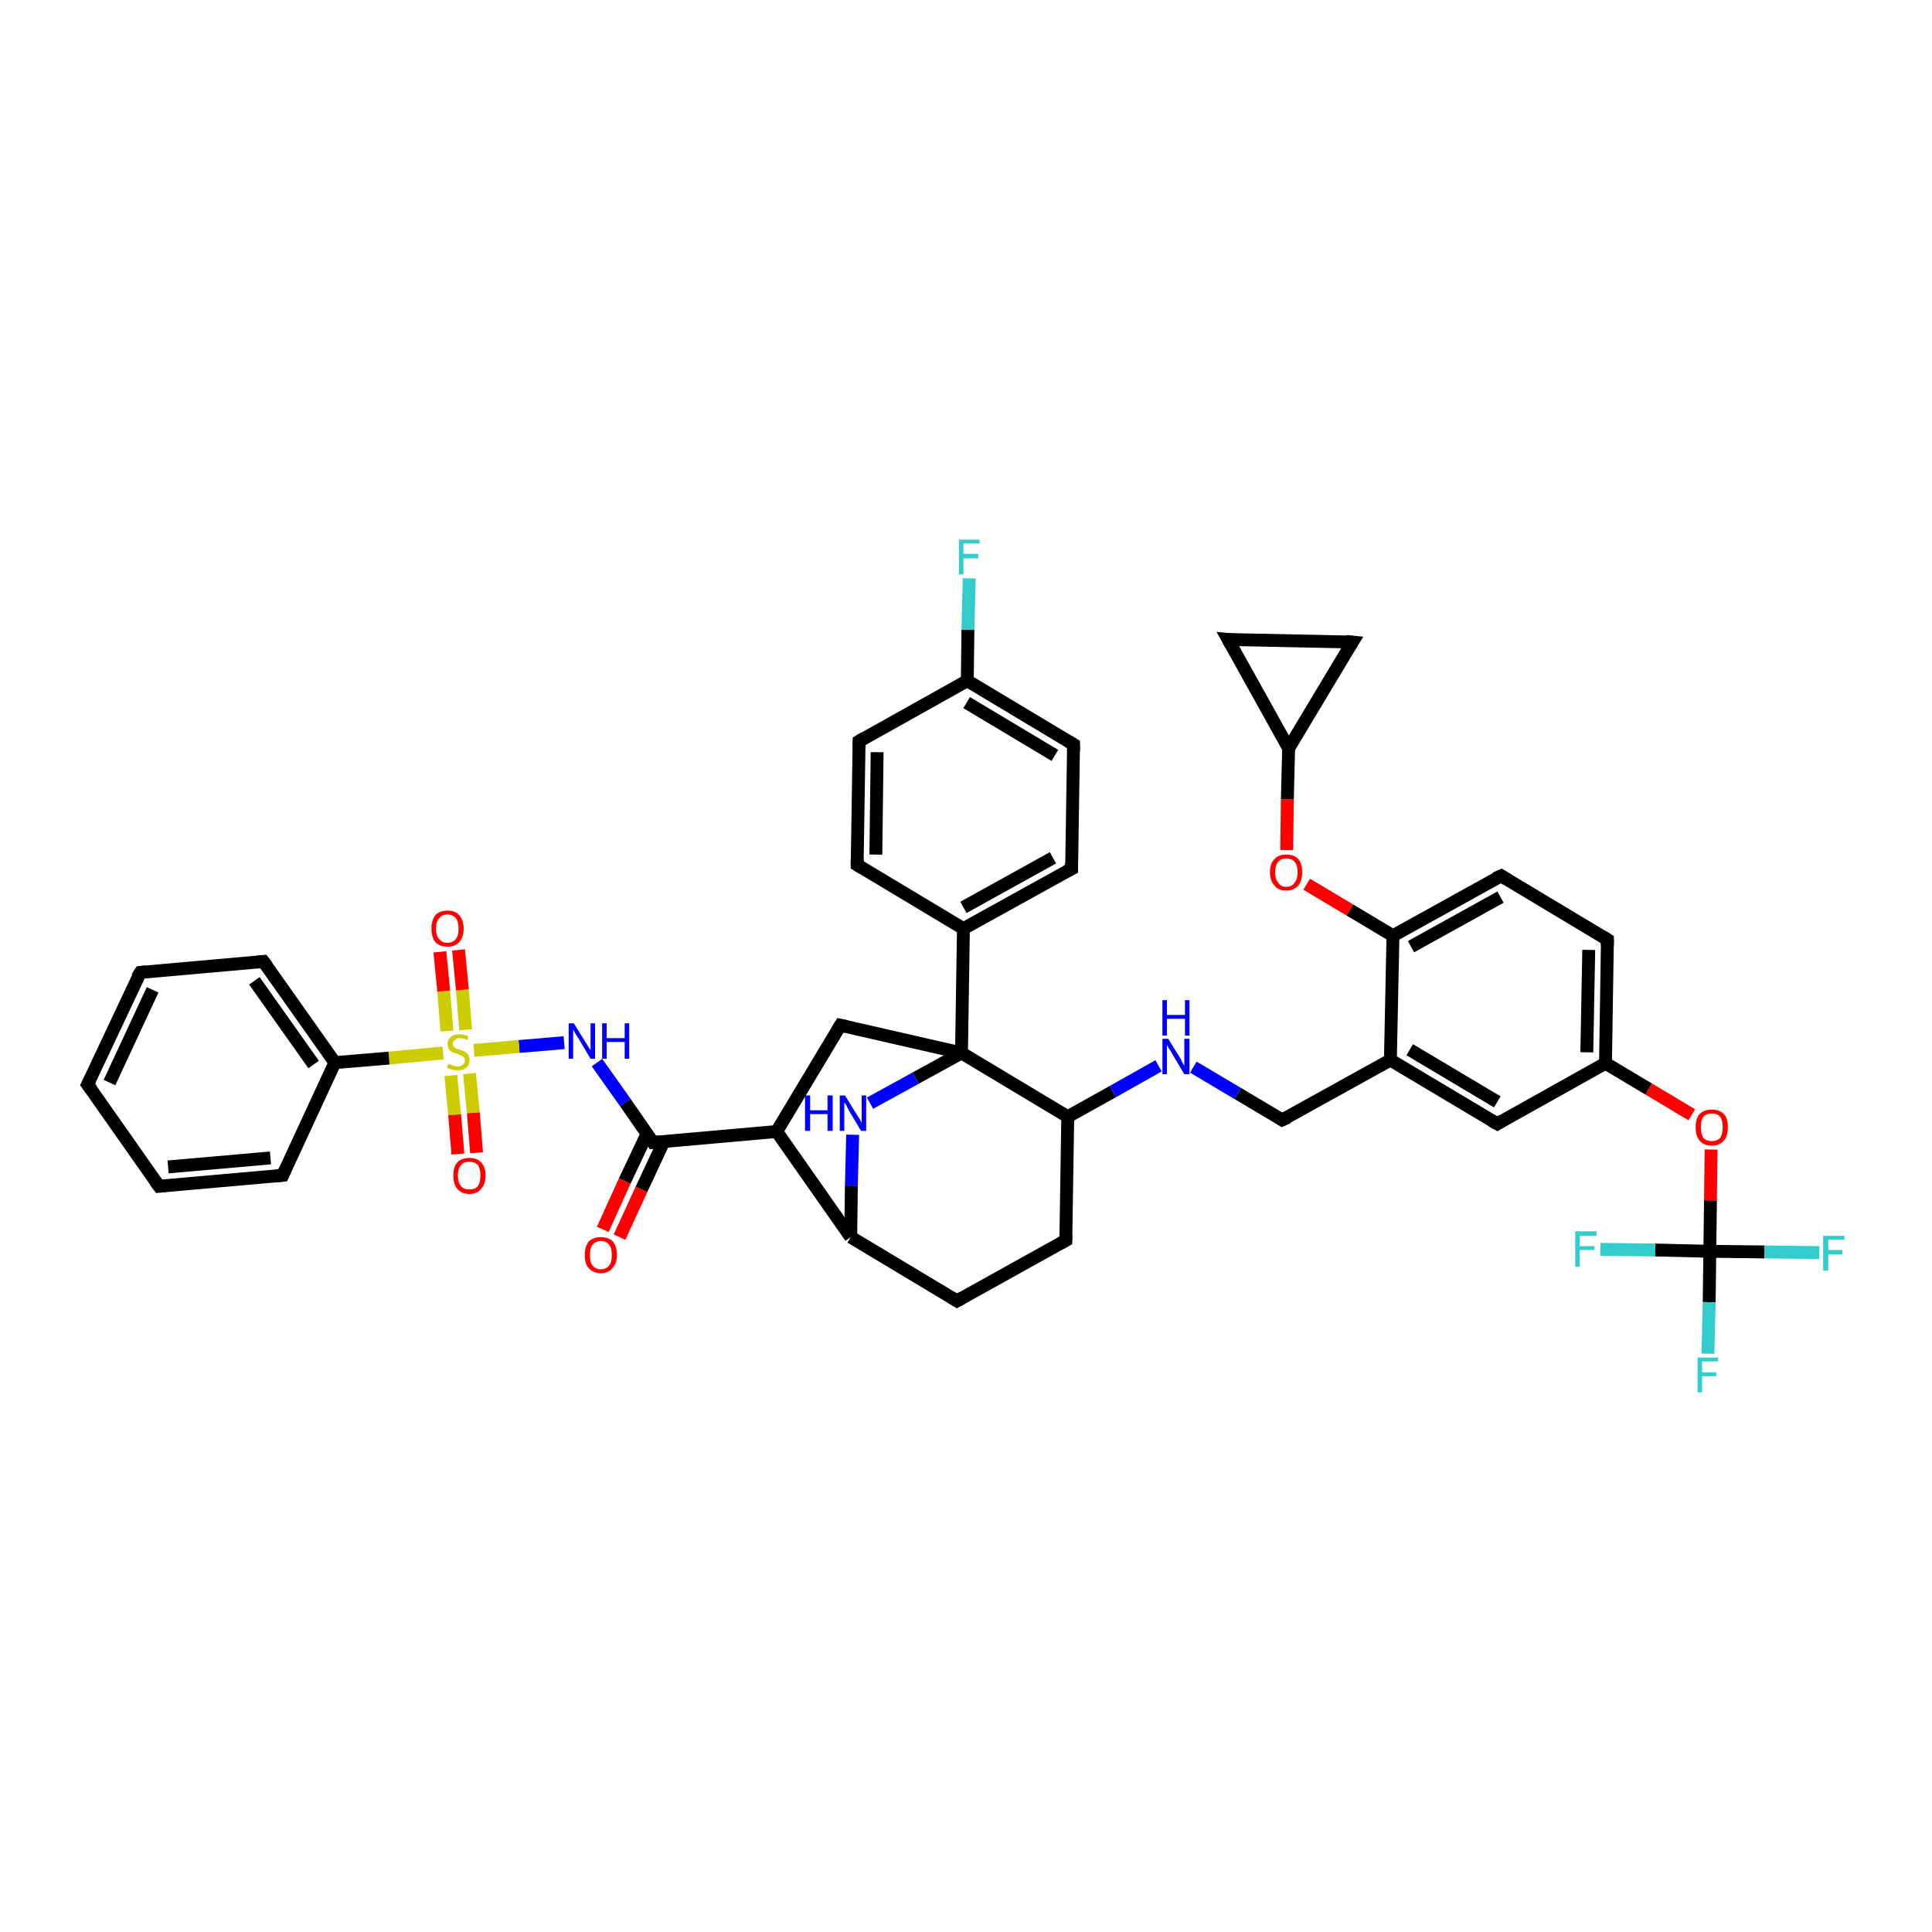 <?xml version='1.0' encoding='iso-8859-1'?>
<svg version='1.1' baseProfile='full'
              xmlns='http://www.w3.org/2000/svg'
                      xmlns:rdkit='http://www.rdkit.org/xml'
                      xmlns:xlink='http://www.w3.org/1999/xlink'
                  xml:space='preserve'
width='300px' height='300px' viewBox='0 0 300 300'>
<!-- END OF HEADER -->
<rect style='opacity:1.0;fill:#FFFFFF;stroke:none' width='300.0' height='300.0' x='0.0' y='0.0'> </rect>
<path class='bond-0 atom-0 atom-1' d='M 150.5,89.8 L 150.3,97.8' style='fill:none;fill-rule:evenodd;stroke:#33CCCC;stroke-width:2.0px;stroke-linecap:butt;stroke-linejoin:miter;stroke-opacity:1' />
<path class='bond-0 atom-0 atom-1' d='M 150.3,97.8 L 150.2,105.7' style='fill:none;fill-rule:evenodd;stroke:#000000;stroke-width:2.0px;stroke-linecap:butt;stroke-linejoin:miter;stroke-opacity:1' />
<path class='bond-1 atom-1 atom-2' d='M 150.2,105.7 L 166.7,115.6' style='fill:none;fill-rule:evenodd;stroke:#000000;stroke-width:2.0px;stroke-linecap:butt;stroke-linejoin:miter;stroke-opacity:1' />
<path class='bond-1 atom-1 atom-2' d='M 150.1,109.1 L 163.8,117.3' style='fill:none;fill-rule:evenodd;stroke:#000000;stroke-width:2.0px;stroke-linecap:butt;stroke-linejoin:miter;stroke-opacity:1' />
<path class='bond-2 atom-2 atom-3' d='M 166.7,115.6 L 166.4,134.9' style='fill:none;fill-rule:evenodd;stroke:#000000;stroke-width:2.0px;stroke-linecap:butt;stroke-linejoin:miter;stroke-opacity:1' />
<path class='bond-3 atom-3 atom-4' d='M 166.4,134.9 L 149.6,144.2' style='fill:none;fill-rule:evenodd;stroke:#000000;stroke-width:2.0px;stroke-linecap:butt;stroke-linejoin:miter;stroke-opacity:1' />
<path class='bond-3 atom-3 atom-4' d='M 163.5,133.2 L 149.6,140.9' style='fill:none;fill-rule:evenodd;stroke:#000000;stroke-width:2.0px;stroke-linecap:butt;stroke-linejoin:miter;stroke-opacity:1' />
<path class='bond-4 atom-4 atom-5' d='M 149.6,144.2 L 133.1,134.3' style='fill:none;fill-rule:evenodd;stroke:#000000;stroke-width:2.0px;stroke-linecap:butt;stroke-linejoin:miter;stroke-opacity:1' />
<path class='bond-5 atom-5 atom-6' d='M 133.1,134.3 L 133.4,115.1' style='fill:none;fill-rule:evenodd;stroke:#000000;stroke-width:2.0px;stroke-linecap:butt;stroke-linejoin:miter;stroke-opacity:1' />
<path class='bond-5 atom-5 atom-6' d='M 136.0,132.7 L 136.2,116.8' style='fill:none;fill-rule:evenodd;stroke:#000000;stroke-width:2.0px;stroke-linecap:butt;stroke-linejoin:miter;stroke-opacity:1' />
<path class='bond-6 atom-4 atom-7' d='M 149.6,144.2 L 149.3,163.5' style='fill:none;fill-rule:evenodd;stroke:#000000;stroke-width:2.0px;stroke-linecap:butt;stroke-linejoin:miter;stroke-opacity:1' />
<path class='bond-7 atom-7 atom-8' d='M 149.3,163.5 L 130.5,159.2' style='fill:none;fill-rule:evenodd;stroke:#000000;stroke-width:2.0px;stroke-linecap:butt;stroke-linejoin:miter;stroke-opacity:1' />
<path class='bond-8 atom-8 atom-9' d='M 130.5,159.2 L 120.6,175.7' style='fill:none;fill-rule:evenodd;stroke:#000000;stroke-width:2.0px;stroke-linecap:butt;stroke-linejoin:miter;stroke-opacity:1' />
<path class='bond-9 atom-9 atom-10' d='M 120.6,175.7 L 132.1,192.1' style='fill:none;fill-rule:evenodd;stroke:#000000;stroke-width:2.0px;stroke-linecap:butt;stroke-linejoin:miter;stroke-opacity:1' />
<path class='bond-10 atom-10 atom-11' d='M 132.1,192.1 L 148.6,202.0' style='fill:none;fill-rule:evenodd;stroke:#000000;stroke-width:2.0px;stroke-linecap:butt;stroke-linejoin:miter;stroke-opacity:1' />
<path class='bond-11 atom-11 atom-12' d='M 148.6,202.0 L 165.5,192.6' style='fill:none;fill-rule:evenodd;stroke:#000000;stroke-width:2.0px;stroke-linecap:butt;stroke-linejoin:miter;stroke-opacity:1' />
<path class='bond-12 atom-12 atom-13' d='M 165.5,192.6 L 165.8,173.4' style='fill:none;fill-rule:evenodd;stroke:#000000;stroke-width:2.0px;stroke-linecap:butt;stroke-linejoin:miter;stroke-opacity:1' />
<path class='bond-13 atom-13 atom-14' d='M 165.8,173.4 L 172.8,169.5' style='fill:none;fill-rule:evenodd;stroke:#000000;stroke-width:2.0px;stroke-linecap:butt;stroke-linejoin:miter;stroke-opacity:1' />
<path class='bond-13 atom-13 atom-14' d='M 172.8,169.5 L 179.9,165.5' style='fill:none;fill-rule:evenodd;stroke:#0000FF;stroke-width:2.0px;stroke-linecap:butt;stroke-linejoin:miter;stroke-opacity:1' />
<path class='bond-14 atom-14 atom-15' d='M 185.3,165.7 L 192.2,169.8' style='fill:none;fill-rule:evenodd;stroke:#0000FF;stroke-width:2.0px;stroke-linecap:butt;stroke-linejoin:miter;stroke-opacity:1' />
<path class='bond-14 atom-14 atom-15' d='M 192.2,169.8 L 199.1,173.9' style='fill:none;fill-rule:evenodd;stroke:#000000;stroke-width:2.0px;stroke-linecap:butt;stroke-linejoin:miter;stroke-opacity:1' />
<path class='bond-15 atom-15 atom-16' d='M 199.1,173.9 L 215.9,164.6' style='fill:none;fill-rule:evenodd;stroke:#000000;stroke-width:2.0px;stroke-linecap:butt;stroke-linejoin:miter;stroke-opacity:1' />
<path class='bond-16 atom-16 atom-17' d='M 215.9,164.6 L 232.5,174.5' style='fill:none;fill-rule:evenodd;stroke:#000000;stroke-width:2.0px;stroke-linecap:butt;stroke-linejoin:miter;stroke-opacity:1' />
<path class='bond-16 atom-16 atom-17' d='M 218.9,163.0 L 232.5,171.1' style='fill:none;fill-rule:evenodd;stroke:#000000;stroke-width:2.0px;stroke-linecap:butt;stroke-linejoin:miter;stroke-opacity:1' />
<path class='bond-17 atom-17 atom-18' d='M 232.5,174.5 L 249.3,165.1' style='fill:none;fill-rule:evenodd;stroke:#000000;stroke-width:2.0px;stroke-linecap:butt;stroke-linejoin:miter;stroke-opacity:1' />
<path class='bond-18 atom-18 atom-19' d='M 249.3,165.1 L 256.0,169.1' style='fill:none;fill-rule:evenodd;stroke:#000000;stroke-width:2.0px;stroke-linecap:butt;stroke-linejoin:miter;stroke-opacity:1' />
<path class='bond-18 atom-18 atom-19' d='M 256.0,169.1 L 262.7,173.1' style='fill:none;fill-rule:evenodd;stroke:#FF0000;stroke-width:2.0px;stroke-linecap:butt;stroke-linejoin:miter;stroke-opacity:1' />
<path class='bond-19 atom-19 atom-20' d='M 265.7,178.5 L 265.6,186.4' style='fill:none;fill-rule:evenodd;stroke:#FF0000;stroke-width:2.0px;stroke-linecap:butt;stroke-linejoin:miter;stroke-opacity:1' />
<path class='bond-19 atom-19 atom-20' d='M 265.6,186.4 L 265.5,194.3' style='fill:none;fill-rule:evenodd;stroke:#000000;stroke-width:2.0px;stroke-linecap:butt;stroke-linejoin:miter;stroke-opacity:1' />
<path class='bond-20 atom-20 atom-21' d='M 265.5,194.3 L 265.4,202.2' style='fill:none;fill-rule:evenodd;stroke:#000000;stroke-width:2.0px;stroke-linecap:butt;stroke-linejoin:miter;stroke-opacity:1' />
<path class='bond-20 atom-20 atom-21' d='M 265.4,202.2 L 265.2,210.2' style='fill:none;fill-rule:evenodd;stroke:#33CCCC;stroke-width:2.0px;stroke-linecap:butt;stroke-linejoin:miter;stroke-opacity:1' />
<path class='bond-21 atom-20 atom-22' d='M 265.5,194.3 L 274.0,194.4' style='fill:none;fill-rule:evenodd;stroke:#000000;stroke-width:2.0px;stroke-linecap:butt;stroke-linejoin:miter;stroke-opacity:1' />
<path class='bond-21 atom-20 atom-22' d='M 274.0,194.4 L 282.5,194.5' style='fill:none;fill-rule:evenodd;stroke:#33CCCC;stroke-width:2.0px;stroke-linecap:butt;stroke-linejoin:miter;stroke-opacity:1' />
<path class='bond-22 atom-20 atom-23' d='M 265.5,194.3 L 257.0,194.1' style='fill:none;fill-rule:evenodd;stroke:#000000;stroke-width:2.0px;stroke-linecap:butt;stroke-linejoin:miter;stroke-opacity:1' />
<path class='bond-22 atom-20 atom-23' d='M 257.0,194.1 L 248.5,194.0' style='fill:none;fill-rule:evenodd;stroke:#33CCCC;stroke-width:2.0px;stroke-linecap:butt;stroke-linejoin:miter;stroke-opacity:1' />
<path class='bond-23 atom-18 atom-24' d='M 249.3,165.1 L 249.6,145.9' style='fill:none;fill-rule:evenodd;stroke:#000000;stroke-width:2.0px;stroke-linecap:butt;stroke-linejoin:miter;stroke-opacity:1' />
<path class='bond-23 atom-18 atom-24' d='M 246.4,163.4 L 246.7,147.5' style='fill:none;fill-rule:evenodd;stroke:#000000;stroke-width:2.0px;stroke-linecap:butt;stroke-linejoin:miter;stroke-opacity:1' />
<path class='bond-24 atom-24 atom-25' d='M 249.6,145.9 L 233.1,136.0' style='fill:none;fill-rule:evenodd;stroke:#000000;stroke-width:2.0px;stroke-linecap:butt;stroke-linejoin:miter;stroke-opacity:1' />
<path class='bond-25 atom-25 atom-26' d='M 233.1,136.0 L 216.3,145.3' style='fill:none;fill-rule:evenodd;stroke:#000000;stroke-width:2.0px;stroke-linecap:butt;stroke-linejoin:miter;stroke-opacity:1' />
<path class='bond-25 atom-25 atom-26' d='M 233.0,139.3 L 219.1,147.0' style='fill:none;fill-rule:evenodd;stroke:#000000;stroke-width:2.0px;stroke-linecap:butt;stroke-linejoin:miter;stroke-opacity:1' />
<path class='bond-26 atom-26 atom-27' d='M 216.3,145.3 L 209.6,141.3' style='fill:none;fill-rule:evenodd;stroke:#000000;stroke-width:2.0px;stroke-linecap:butt;stroke-linejoin:miter;stroke-opacity:1' />
<path class='bond-26 atom-26 atom-27' d='M 209.6,141.3 L 202.9,137.3' style='fill:none;fill-rule:evenodd;stroke:#FF0000;stroke-width:2.0px;stroke-linecap:butt;stroke-linejoin:miter;stroke-opacity:1' />
<path class='bond-27 atom-27 atom-28' d='M 199.8,132.0 L 199.9,124.1' style='fill:none;fill-rule:evenodd;stroke:#FF0000;stroke-width:2.0px;stroke-linecap:butt;stroke-linejoin:miter;stroke-opacity:1' />
<path class='bond-27 atom-27 atom-28' d='M 199.9,124.1 L 200.1,116.2' style='fill:none;fill-rule:evenodd;stroke:#000000;stroke-width:2.0px;stroke-linecap:butt;stroke-linejoin:miter;stroke-opacity:1' />
<path class='bond-28 atom-28 atom-29' d='M 200.1,116.2 L 190.7,99.3' style='fill:none;fill-rule:evenodd;stroke:#000000;stroke-width:2.0px;stroke-linecap:butt;stroke-linejoin:miter;stroke-opacity:1' />
<path class='bond-29 atom-29 atom-30' d='M 190.7,99.3 L 210.0,99.7' style='fill:none;fill-rule:evenodd;stroke:#000000;stroke-width:2.0px;stroke-linecap:butt;stroke-linejoin:miter;stroke-opacity:1' />
<path class='bond-30 atom-10 atom-31' d='M 132.1,192.1 L 132.2,184.1' style='fill:none;fill-rule:evenodd;stroke:#000000;stroke-width:2.0px;stroke-linecap:butt;stroke-linejoin:miter;stroke-opacity:1' />
<path class='bond-30 atom-10 atom-31' d='M 132.2,184.1 L 132.4,176.2' style='fill:none;fill-rule:evenodd;stroke:#0000FF;stroke-width:2.0px;stroke-linecap:butt;stroke-linejoin:miter;stroke-opacity:1' />
<path class='bond-31 atom-9 atom-32' d='M 120.6,175.7 L 101.4,177.4' style='fill:none;fill-rule:evenodd;stroke:#000000;stroke-width:2.0px;stroke-linecap:butt;stroke-linejoin:miter;stroke-opacity:1' />
<path class='bond-32 atom-32 atom-33' d='M 100.5,176.0 L 97.0,183.4' style='fill:none;fill-rule:evenodd;stroke:#000000;stroke-width:2.0px;stroke-linecap:butt;stroke-linejoin:miter;stroke-opacity:1' />
<path class='bond-32 atom-32 atom-33' d='M 97.0,183.4 L 93.6,190.9' style='fill:none;fill-rule:evenodd;stroke:#FF0000;stroke-width:2.0px;stroke-linecap:butt;stroke-linejoin:miter;stroke-opacity:1' />
<path class='bond-32 atom-32 atom-33' d='M 103.1,177.2 L 99.6,184.7' style='fill:none;fill-rule:evenodd;stroke:#000000;stroke-width:2.0px;stroke-linecap:butt;stroke-linejoin:miter;stroke-opacity:1' />
<path class='bond-32 atom-32 atom-33' d='M 99.6,184.7 L 96.2,192.1' style='fill:none;fill-rule:evenodd;stroke:#FF0000;stroke-width:2.0px;stroke-linecap:butt;stroke-linejoin:miter;stroke-opacity:1' />
<path class='bond-33 atom-32 atom-34' d='M 101.4,177.4 L 97.1,171.2' style='fill:none;fill-rule:evenodd;stroke:#000000;stroke-width:2.0px;stroke-linecap:butt;stroke-linejoin:miter;stroke-opacity:1' />
<path class='bond-33 atom-32 atom-34' d='M 97.1,171.2 L 92.7,165.0' style='fill:none;fill-rule:evenodd;stroke:#0000FF;stroke-width:2.0px;stroke-linecap:butt;stroke-linejoin:miter;stroke-opacity:1' />
<path class='bond-34 atom-34 atom-35' d='M 87.6,161.9 L 80.6,162.5' style='fill:none;fill-rule:evenodd;stroke:#0000FF;stroke-width:2.0px;stroke-linecap:butt;stroke-linejoin:miter;stroke-opacity:1' />
<path class='bond-34 atom-34 atom-35' d='M 80.6,162.5 L 73.6,163.1' style='fill:none;fill-rule:evenodd;stroke:#CCCC00;stroke-width:2.0px;stroke-linecap:butt;stroke-linejoin:miter;stroke-opacity:1' />
<path class='bond-35 atom-35 atom-36' d='M 70.0,167.0 L 70.6,173.1' style='fill:none;fill-rule:evenodd;stroke:#CCCC00;stroke-width:2.0px;stroke-linecap:butt;stroke-linejoin:miter;stroke-opacity:1' />
<path class='bond-35 atom-35 atom-36' d='M 70.6,173.1 L 71.1,179.2' style='fill:none;fill-rule:evenodd;stroke:#FF0000;stroke-width:2.0px;stroke-linecap:butt;stroke-linejoin:miter;stroke-opacity:1' />
<path class='bond-35 atom-35 atom-36' d='M 72.9,166.7 L 73.5,172.8' style='fill:none;fill-rule:evenodd;stroke:#CCCC00;stroke-width:2.0px;stroke-linecap:butt;stroke-linejoin:miter;stroke-opacity:1' />
<path class='bond-35 atom-35 atom-36' d='M 73.5,172.8 L 74.0,179.0' style='fill:none;fill-rule:evenodd;stroke:#FF0000;stroke-width:2.0px;stroke-linecap:butt;stroke-linejoin:miter;stroke-opacity:1' />
<path class='bond-36 atom-35 atom-37' d='M 72.3,159.9 L 71.8,153.7' style='fill:none;fill-rule:evenodd;stroke:#CCCC00;stroke-width:2.0px;stroke-linecap:butt;stroke-linejoin:miter;stroke-opacity:1' />
<path class='bond-36 atom-35 atom-37' d='M 71.8,153.7 L 71.2,147.5' style='fill:none;fill-rule:evenodd;stroke:#FF0000;stroke-width:2.0px;stroke-linecap:butt;stroke-linejoin:miter;stroke-opacity:1' />
<path class='bond-36 atom-35 atom-37' d='M 69.4,160.1 L 68.9,153.9' style='fill:none;fill-rule:evenodd;stroke:#CCCC00;stroke-width:2.0px;stroke-linecap:butt;stroke-linejoin:miter;stroke-opacity:1' />
<path class='bond-36 atom-35 atom-37' d='M 68.9,153.9 L 68.3,147.8' style='fill:none;fill-rule:evenodd;stroke:#FF0000;stroke-width:2.0px;stroke-linecap:butt;stroke-linejoin:miter;stroke-opacity:1' />
<path class='bond-37 atom-35 atom-38' d='M 68.8,163.5 L 60.4,164.3' style='fill:none;fill-rule:evenodd;stroke:#CCCC00;stroke-width:2.0px;stroke-linecap:butt;stroke-linejoin:miter;stroke-opacity:1' />
<path class='bond-37 atom-35 atom-38' d='M 60.4,164.3 L 52.0,165.0' style='fill:none;fill-rule:evenodd;stroke:#000000;stroke-width:2.0px;stroke-linecap:butt;stroke-linejoin:miter;stroke-opacity:1' />
<path class='bond-38 atom-38 atom-39' d='M 52.0,165.0 L 40.9,149.3' style='fill:none;fill-rule:evenodd;stroke:#000000;stroke-width:2.0px;stroke-linecap:butt;stroke-linejoin:miter;stroke-opacity:1' />
<path class='bond-38 atom-38 atom-39' d='M 48.7,165.3 L 39.5,152.3' style='fill:none;fill-rule:evenodd;stroke:#000000;stroke-width:2.0px;stroke-linecap:butt;stroke-linejoin:miter;stroke-opacity:1' />
<path class='bond-39 atom-39 atom-40' d='M 40.9,149.3 L 21.8,151.0' style='fill:none;fill-rule:evenodd;stroke:#000000;stroke-width:2.0px;stroke-linecap:butt;stroke-linejoin:miter;stroke-opacity:1' />
<path class='bond-40 atom-40 atom-41' d='M 21.8,151.0 L 13.6,168.4' style='fill:none;fill-rule:evenodd;stroke:#000000;stroke-width:2.0px;stroke-linecap:butt;stroke-linejoin:miter;stroke-opacity:1' />
<path class='bond-40 atom-40 atom-41' d='M 23.7,153.7 L 17.0,168.1' style='fill:none;fill-rule:evenodd;stroke:#000000;stroke-width:2.0px;stroke-linecap:butt;stroke-linejoin:miter;stroke-opacity:1' />
<path class='bond-41 atom-41 atom-42' d='M 13.6,168.4 L 24.7,184.2' style='fill:none;fill-rule:evenodd;stroke:#000000;stroke-width:2.0px;stroke-linecap:butt;stroke-linejoin:miter;stroke-opacity:1' />
<path class='bond-42 atom-42 atom-43' d='M 24.7,184.2 L 43.9,182.5' style='fill:none;fill-rule:evenodd;stroke:#000000;stroke-width:2.0px;stroke-linecap:butt;stroke-linejoin:miter;stroke-opacity:1' />
<path class='bond-42 atom-42 atom-43' d='M 26.1,181.2 L 42.0,179.8' style='fill:none;fill-rule:evenodd;stroke:#000000;stroke-width:2.0px;stroke-linecap:butt;stroke-linejoin:miter;stroke-opacity:1' />
<path class='bond-43 atom-6 atom-1' d='M 133.4,115.1 L 150.2,105.7' style='fill:none;fill-rule:evenodd;stroke:#000000;stroke-width:2.0px;stroke-linecap:butt;stroke-linejoin:miter;stroke-opacity:1' />
<path class='bond-44 atom-13 atom-7' d='M 165.8,173.4 L 149.3,163.5' style='fill:none;fill-rule:evenodd;stroke:#000000;stroke-width:2.0px;stroke-linecap:butt;stroke-linejoin:miter;stroke-opacity:1' />
<path class='bond-45 atom-26 atom-16' d='M 216.3,145.3 L 215.9,164.6' style='fill:none;fill-rule:evenodd;stroke:#000000;stroke-width:2.0px;stroke-linecap:butt;stroke-linejoin:miter;stroke-opacity:1' />
<path class='bond-46 atom-30 atom-28' d='M 210.0,99.7 L 200.1,116.2' style='fill:none;fill-rule:evenodd;stroke:#000000;stroke-width:2.0px;stroke-linecap:butt;stroke-linejoin:miter;stroke-opacity:1' />
<path class='bond-47 atom-43 atom-38' d='M 43.9,182.5 L 52.0,165.0' style='fill:none;fill-rule:evenodd;stroke:#000000;stroke-width:2.0px;stroke-linecap:butt;stroke-linejoin:miter;stroke-opacity:1' />
<path class='bond-48 atom-31 atom-7' d='M 135.1,171.3 L 142.2,167.4' style='fill:none;fill-rule:evenodd;stroke:#0000FF;stroke-width:2.0px;stroke-linecap:butt;stroke-linejoin:miter;stroke-opacity:1' />
<path class='bond-48 atom-31 atom-7' d='M 142.2,167.4 L 149.3,163.5' style='fill:none;fill-rule:evenodd;stroke:#000000;stroke-width:2.0px;stroke-linecap:butt;stroke-linejoin:miter;stroke-opacity:1' />
<path d='M 165.9,115.1 L 166.7,115.6 L 166.7,116.6' style='fill:none;stroke:#000000;stroke-width:2.0px;stroke-linecap:butt;stroke-linejoin:miter;stroke-opacity:1;' />
<path d='M 166.4,133.9 L 166.4,134.9 L 165.6,135.3' style='fill:none;stroke:#000000;stroke-width:2.0px;stroke-linecap:butt;stroke-linejoin:miter;stroke-opacity:1;' />
<path d='M 133.9,134.8 L 133.1,134.3 L 133.1,133.4' style='fill:none;stroke:#000000;stroke-width:2.0px;stroke-linecap:butt;stroke-linejoin:miter;stroke-opacity:1;' />
<path d='M 133.4,116.0 L 133.4,115.1 L 134.2,114.6' style='fill:none;stroke:#000000;stroke-width:2.0px;stroke-linecap:butt;stroke-linejoin:miter;stroke-opacity:1;' />
<path d='M 131.4,159.4 L 130.5,159.2 L 130.0,160.0' style='fill:none;stroke:#000000;stroke-width:2.0px;stroke-linecap:butt;stroke-linejoin:miter;stroke-opacity:1;' />
<path d='M 147.8,201.5 L 148.6,202.0 L 149.5,201.5' style='fill:none;stroke:#000000;stroke-width:2.0px;stroke-linecap:butt;stroke-linejoin:miter;stroke-opacity:1;' />
<path d='M 164.6,193.1 L 165.5,192.6 L 165.5,191.7' style='fill:none;stroke:#000000;stroke-width:2.0px;stroke-linecap:butt;stroke-linejoin:miter;stroke-opacity:1;' />
<path d='M 198.8,173.7 L 199.1,173.9 L 200.0,173.5' style='fill:none;stroke:#000000;stroke-width:2.0px;stroke-linecap:butt;stroke-linejoin:miter;stroke-opacity:1;' />
<path d='M 231.6,174.0 L 232.5,174.5 L 233.3,174.0' style='fill:none;stroke:#000000;stroke-width:2.0px;stroke-linecap:butt;stroke-linejoin:miter;stroke-opacity:1;' />
<path d='M 249.6,146.8 L 249.6,145.9 L 248.8,145.4' style='fill:none;stroke:#000000;stroke-width:2.0px;stroke-linecap:butt;stroke-linejoin:miter;stroke-opacity:1;' />
<path d='M 233.9,136.5 L 233.1,136.0 L 232.2,136.4' style='fill:none;stroke:#000000;stroke-width:2.0px;stroke-linecap:butt;stroke-linejoin:miter;stroke-opacity:1;' />
<path d='M 191.2,100.2 L 190.7,99.3 L 191.7,99.4' style='fill:none;stroke:#000000;stroke-width:2.0px;stroke-linecap:butt;stroke-linejoin:miter;stroke-opacity:1;' />
<path d='M 209.0,99.6 L 210.0,99.7 L 209.5,100.5' style='fill:none;stroke:#000000;stroke-width:2.0px;stroke-linecap:butt;stroke-linejoin:miter;stroke-opacity:1;' />
<path d='M 102.4,177.3 L 101.4,177.4 L 101.2,177.1' style='fill:none;stroke:#000000;stroke-width:2.0px;stroke-linecap:butt;stroke-linejoin:miter;stroke-opacity:1;' />
<path d='M 41.5,150.1 L 40.9,149.3 L 40.0,149.4' style='fill:none;stroke:#000000;stroke-width:2.0px;stroke-linecap:butt;stroke-linejoin:miter;stroke-opacity:1;' />
<path d='M 22.7,150.9 L 21.8,151.0 L 21.3,151.8' style='fill:none;stroke:#000000;stroke-width:2.0px;stroke-linecap:butt;stroke-linejoin:miter;stroke-opacity:1;' />
<path d='M 14.0,167.6 L 13.6,168.4 L 14.2,169.2' style='fill:none;stroke:#000000;stroke-width:2.0px;stroke-linecap:butt;stroke-linejoin:miter;stroke-opacity:1;' />
<path d='M 24.1,183.4 L 24.7,184.2 L 25.7,184.1' style='fill:none;stroke:#000000;stroke-width:2.0px;stroke-linecap:butt;stroke-linejoin:miter;stroke-opacity:1;' />
<path d='M 42.9,182.6 L 43.9,182.5 L 44.3,181.6' style='fill:none;stroke:#000000;stroke-width:2.0px;stroke-linecap:butt;stroke-linejoin:miter;stroke-opacity:1;' />
<path class='atom-0' d='M 148.9 83.8
L 152.1 83.8
L 152.1 84.4
L 149.6 84.4
L 149.6 86.0
L 151.9 86.0
L 151.9 86.7
L 149.6 86.7
L 149.6 89.2
L 148.9 89.2
L 148.9 83.8
' fill='#33CCCC'/>
<path class='atom-14' d='M 181.4 161.3
L 183.2 164.2
Q 183.4 164.5, 183.6 165.0
Q 183.9 165.5, 183.9 165.5
L 183.9 161.3
L 184.7 161.3
L 184.7 166.8
L 183.9 166.8
L 182.0 163.6
Q 181.8 163.2, 181.5 162.8
Q 181.3 162.4, 181.2 162.3
L 181.2 166.8
L 180.5 166.8
L 180.5 161.3
L 181.4 161.3
' fill='#0000FF'/>
<path class='atom-14' d='M 180.5 155.3
L 181.2 155.3
L 181.2 157.6
L 184.0 157.6
L 184.0 155.3
L 184.7 155.3
L 184.7 160.8
L 184.0 160.8
L 184.0 158.2
L 181.2 158.2
L 181.2 160.8
L 180.5 160.8
L 180.5 155.3
' fill='#0000FF'/>
<path class='atom-19' d='M 263.3 175.0
Q 263.3 173.7, 263.9 173.0
Q 264.6 172.3, 265.8 172.3
Q 267.0 172.3, 267.7 173.0
Q 268.3 173.7, 268.3 175.0
Q 268.3 176.4, 267.7 177.1
Q 267.0 177.9, 265.8 177.9
Q 264.6 177.9, 263.9 177.1
Q 263.3 176.4, 263.3 175.0
M 265.8 177.2
Q 266.6 177.2, 267.1 176.7
Q 267.5 176.1, 267.5 175.0
Q 267.5 174.0, 267.1 173.4
Q 266.6 172.9, 265.8 172.9
Q 265.0 172.9, 264.5 173.4
Q 264.1 174.0, 264.1 175.0
Q 264.1 176.1, 264.5 176.7
Q 265.0 177.2, 265.8 177.2
' fill='#FF0000'/>
<path class='atom-21' d='M 263.6 210.8
L 266.8 210.8
L 266.8 211.4
L 264.3 211.4
L 264.3 213.1
L 266.5 213.1
L 266.5 213.7
L 264.3 213.7
L 264.3 216.2
L 263.6 216.2
L 263.6 210.8
' fill='#33CCCC'/>
<path class='atom-22' d='M 283.1 191.9
L 286.4 191.9
L 286.4 192.5
L 283.9 192.5
L 283.9 194.1
L 286.1 194.1
L 286.1 194.8
L 283.9 194.8
L 283.9 197.3
L 283.1 197.3
L 283.1 191.9
' fill='#33CCCC'/>
<path class='atom-23' d='M 244.6 191.2
L 247.9 191.2
L 247.9 191.9
L 245.3 191.9
L 245.3 193.5
L 247.6 193.5
L 247.6 194.1
L 245.3 194.1
L 245.3 196.7
L 244.6 196.7
L 244.6 191.2
' fill='#33CCCC'/>
<path class='atom-27' d='M 197.2 135.4
Q 197.2 134.1, 197.9 133.4
Q 198.5 132.7, 199.7 132.7
Q 201.0 132.7, 201.6 133.4
Q 202.2 134.1, 202.2 135.4
Q 202.2 136.8, 201.6 137.5
Q 200.9 138.3, 199.7 138.3
Q 198.5 138.3, 197.9 137.5
Q 197.2 136.8, 197.2 135.4
M 199.7 137.7
Q 200.6 137.7, 201.0 137.1
Q 201.5 136.5, 201.5 135.4
Q 201.5 134.4, 201.0 133.8
Q 200.6 133.3, 199.7 133.3
Q 198.9 133.3, 198.5 133.8
Q 198.0 134.4, 198.0 135.4
Q 198.0 136.5, 198.5 137.1
Q 198.9 137.7, 199.7 137.7
' fill='#FF0000'/>
<path class='atom-31' d='M 125.0 170.1
L 125.8 170.1
L 125.8 172.4
L 128.5 172.4
L 128.5 170.1
L 129.3 170.1
L 129.3 175.6
L 128.5 175.6
L 128.5 173.0
L 125.8 173.0
L 125.8 175.6
L 125.0 175.6
L 125.0 170.1
' fill='#0000FF'/>
<path class='atom-31' d='M 131.2 170.1
L 133.0 173.0
Q 133.2 173.3, 133.5 173.8
Q 133.8 174.3, 133.8 174.4
L 133.8 170.1
L 134.5 170.1
L 134.5 175.6
L 133.7 175.6
L 131.8 172.4
Q 131.6 172.0, 131.4 171.6
Q 131.1 171.2, 131.1 171.1
L 131.1 175.6
L 130.4 175.6
L 130.4 170.1
L 131.2 170.1
' fill='#0000FF'/>
<path class='atom-33' d='M 90.8 194.9
Q 90.8 193.6, 91.4 192.8
Q 92.1 192.1, 93.3 192.1
Q 94.5 192.1, 95.2 192.8
Q 95.8 193.6, 95.8 194.9
Q 95.8 196.2, 95.1 196.9
Q 94.5 197.7, 93.3 197.7
Q 92.1 197.7, 91.4 196.9
Q 90.8 196.2, 90.8 194.9
M 93.3 197.1
Q 94.1 197.1, 94.6 196.5
Q 95.0 196.0, 95.0 194.9
Q 95.0 193.8, 94.6 193.3
Q 94.1 192.7, 93.3 192.7
Q 92.5 192.7, 92.0 193.3
Q 91.6 193.8, 91.6 194.9
Q 91.6 196.0, 92.0 196.5
Q 92.5 197.1, 93.3 197.1
' fill='#FF0000'/>
<path class='atom-34' d='M 89.1 158.9
L 90.9 161.8
Q 91.1 162.1, 91.4 162.6
Q 91.7 163.1, 91.7 163.1
L 91.7 158.9
L 92.4 158.9
L 92.4 164.4
L 91.7 164.4
L 89.8 161.2
Q 89.5 160.8, 89.3 160.4
Q 89.1 160.0, 89.0 159.9
L 89.0 164.4
L 88.3 164.4
L 88.3 158.9
L 89.1 158.9
' fill='#0000FF'/>
<path class='atom-34' d='M 93.5 158.9
L 94.2 158.9
L 94.2 161.2
L 97.0 161.2
L 97.0 158.9
L 97.7 158.9
L 97.7 164.4
L 97.0 164.4
L 97.0 161.8
L 94.2 161.8
L 94.2 164.4
L 93.5 164.4
L 93.5 158.9
' fill='#0000FF'/>
<path class='atom-35' d='M 69.6 165.2
Q 69.7 165.2, 69.9 165.3
Q 70.2 165.4, 70.5 165.5
Q 70.8 165.6, 71.0 165.6
Q 71.6 165.6, 71.9 165.3
Q 72.2 165.1, 72.2 164.6
Q 72.2 164.3, 72.0 164.2
Q 71.9 164.0, 71.6 163.9
Q 71.4 163.8, 71.0 163.6
Q 70.5 163.5, 70.2 163.4
Q 69.9 163.2, 69.7 162.9
Q 69.5 162.6, 69.5 162.1
Q 69.5 161.5, 70.0 161.0
Q 70.5 160.6, 71.4 160.6
Q 72.0 160.6, 72.7 160.9
L 72.6 161.5
Q 71.9 161.2, 71.4 161.2
Q 70.9 161.2, 70.6 161.5
Q 70.3 161.7, 70.3 162.1
Q 70.3 162.3, 70.5 162.5
Q 70.6 162.7, 70.8 162.8
Q 71.0 162.9, 71.4 163.0
Q 71.9 163.2, 72.2 163.3
Q 72.5 163.5, 72.7 163.8
Q 72.9 164.1, 72.9 164.6
Q 72.9 165.4, 72.4 165.8
Q 71.9 166.2, 71.1 166.2
Q 70.6 166.2, 70.2 166.1
Q 69.9 166.0, 69.4 165.8
L 69.6 165.2
' fill='#CCCC00'/>
<path class='atom-36' d='M 70.4 182.5
Q 70.4 181.2, 71.0 180.5
Q 71.7 179.8, 72.9 179.8
Q 74.1 179.8, 74.7 180.5
Q 75.4 181.2, 75.4 182.5
Q 75.4 183.9, 74.7 184.6
Q 74.1 185.4, 72.9 185.4
Q 71.7 185.4, 71.0 184.6
Q 70.4 183.9, 70.4 182.5
M 72.9 184.7
Q 73.7 184.7, 74.2 184.2
Q 74.6 183.6, 74.6 182.5
Q 74.6 181.5, 74.2 180.9
Q 73.7 180.4, 72.9 180.4
Q 72.0 180.4, 71.6 180.9
Q 71.1 181.5, 71.1 182.5
Q 71.1 183.6, 71.6 184.2
Q 72.0 184.7, 72.9 184.7
' fill='#FF0000'/>
<path class='atom-37' d='M 67.0 144.2
Q 67.0 142.9, 67.6 142.1
Q 68.3 141.4, 69.5 141.4
Q 70.7 141.4, 71.3 142.1
Q 72.0 142.9, 72.0 144.2
Q 72.0 145.5, 71.3 146.3
Q 70.7 147.0, 69.5 147.0
Q 68.3 147.0, 67.6 146.3
Q 67.0 145.5, 67.0 144.2
M 69.5 146.4
Q 70.3 146.4, 70.8 145.8
Q 71.2 145.3, 71.2 144.2
Q 71.2 143.1, 70.8 142.6
Q 70.3 142.0, 69.5 142.0
Q 68.6 142.0, 68.2 142.6
Q 67.7 143.1, 67.7 144.2
Q 67.7 145.3, 68.2 145.8
Q 68.6 146.4, 69.5 146.4
' fill='#FF0000'/>
</svg>
